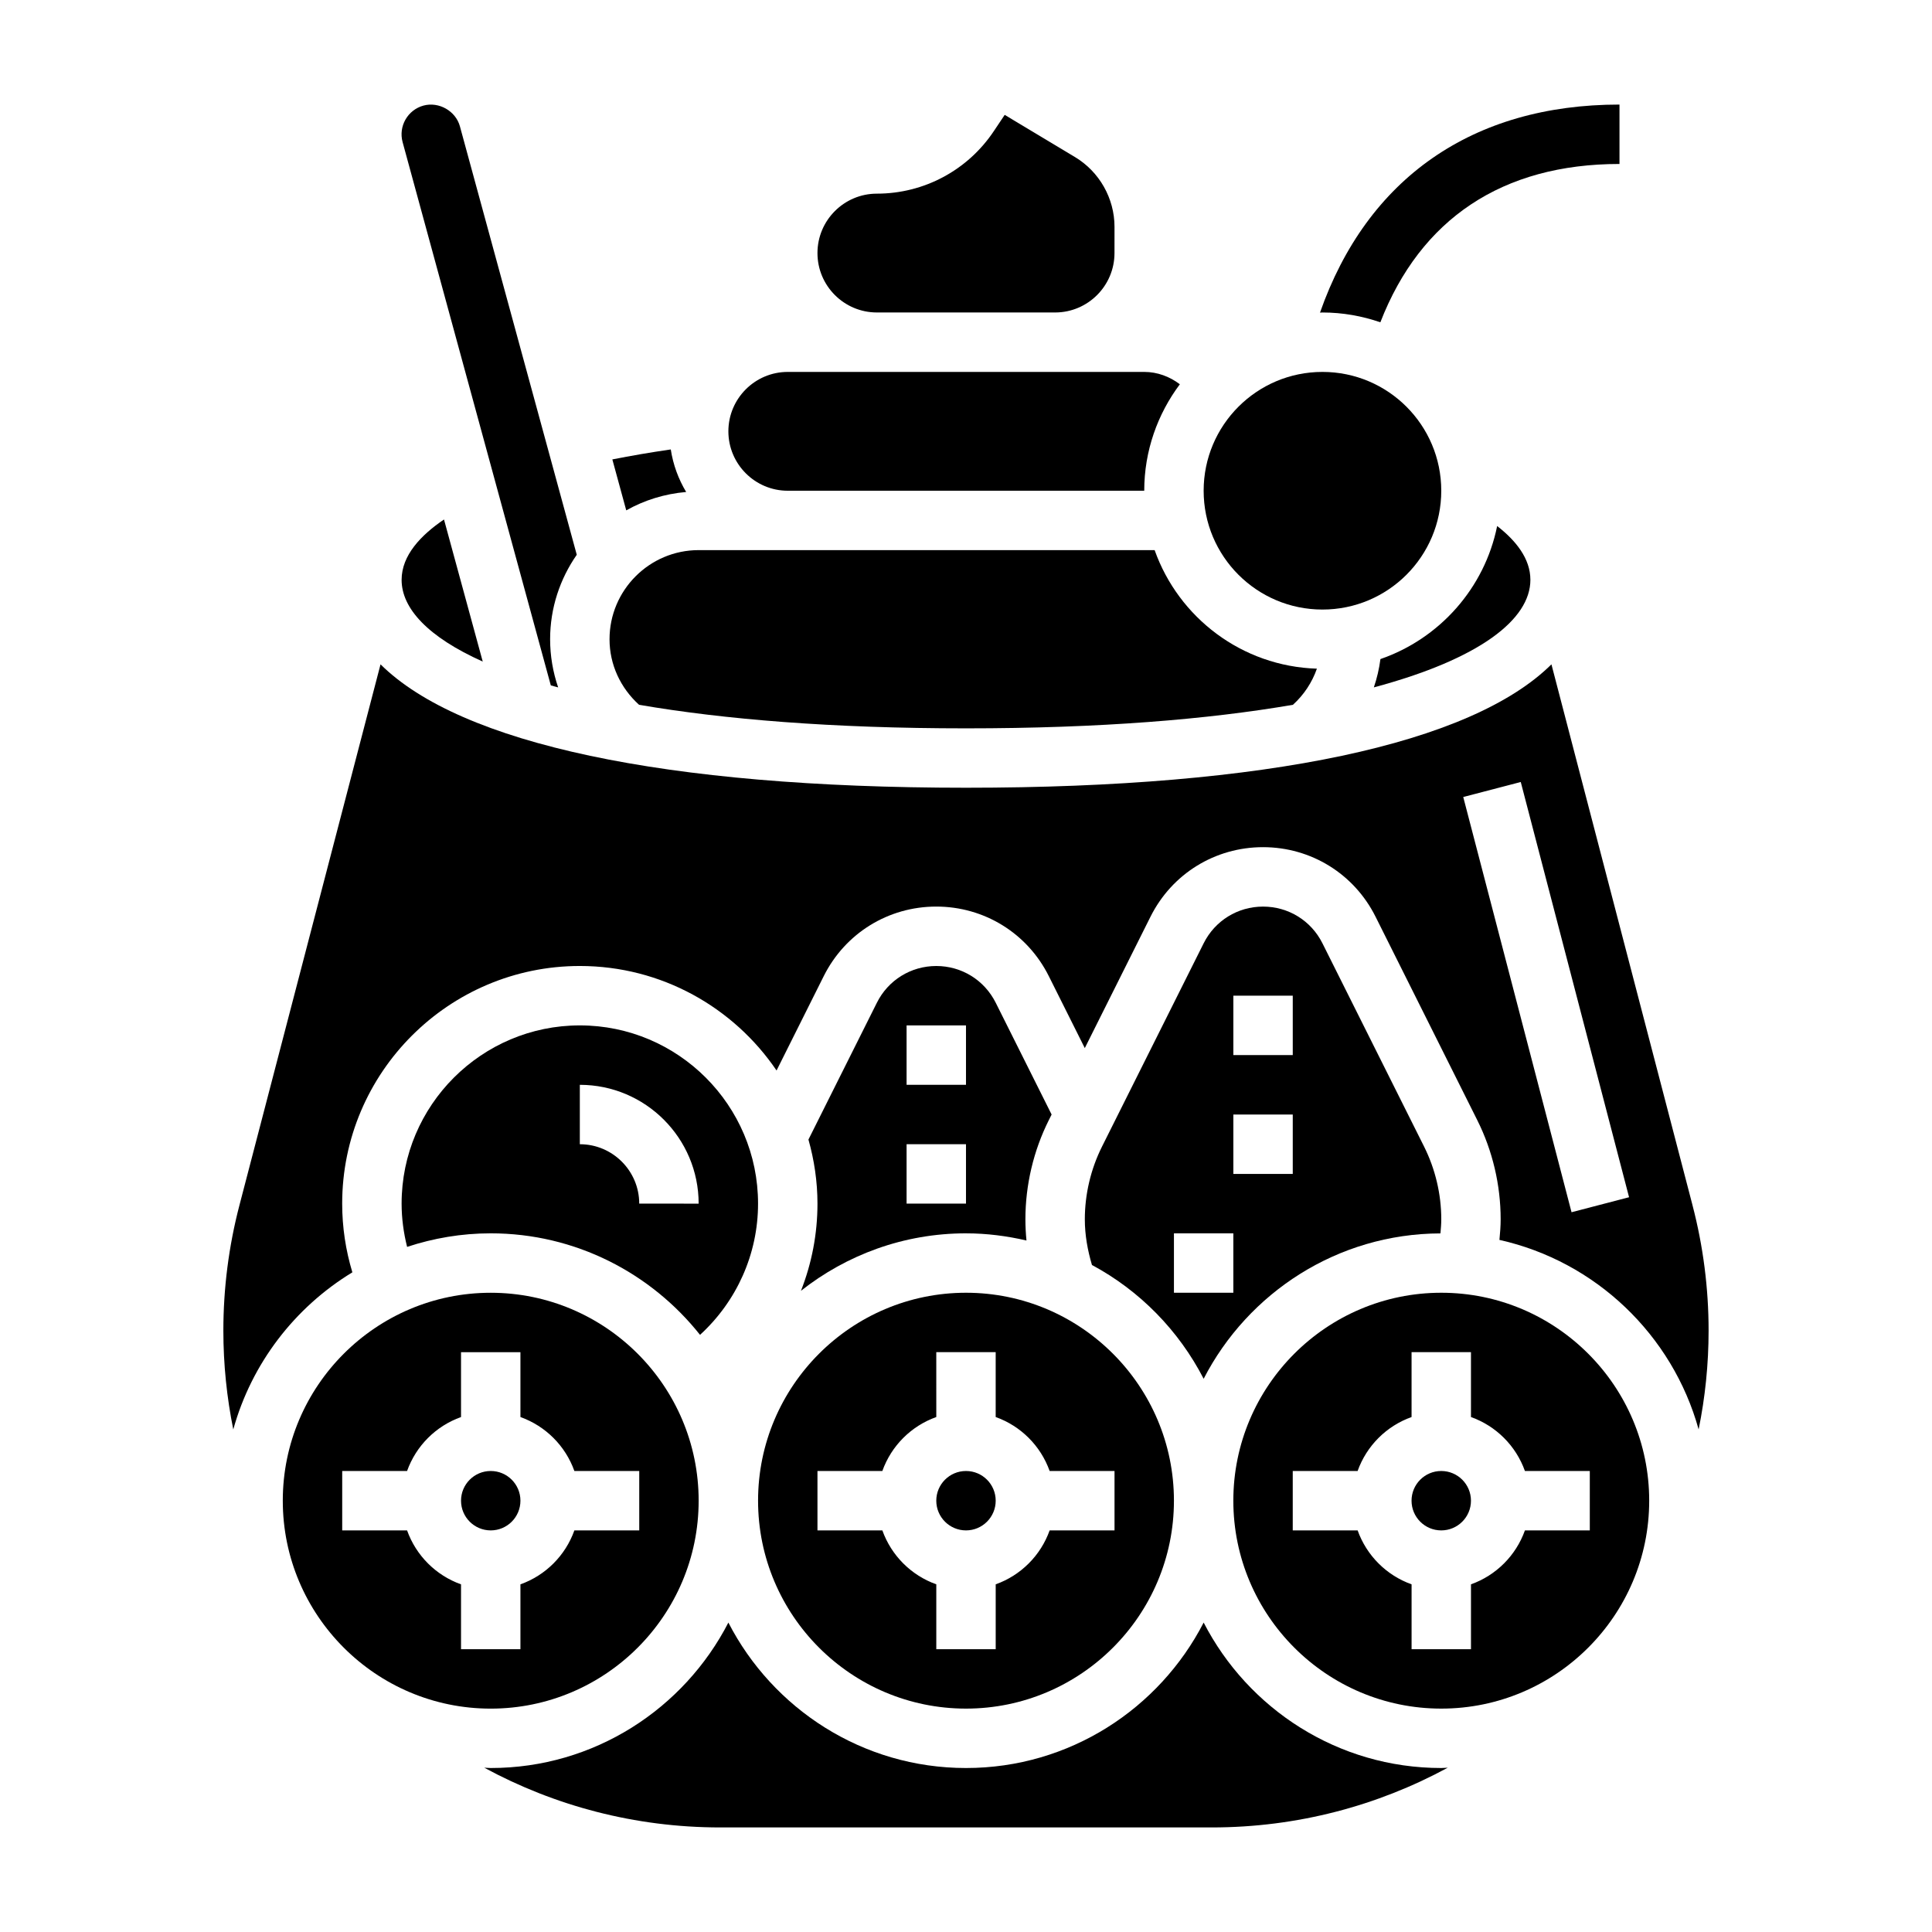 <?xml version="1.0" encoding="UTF-8"?>
<!-- Uploaded to: ICON Repo, www.iconrepo.com, Generator: ICON Repo Mixer Tools -->
<svg fill="#000000" width="800px" height="800px" version="1.1" viewBox="144 144 512 512" xmlns="http://www.w3.org/2000/svg">
 <g>
  <path d="m509.81 229.41c10.645-27.387 32.309-41.957 63.371-41.957v-15.742c-38.941 0-66.895 19.547-79.367 55.137 0.223-0.004 0.426-0.035 0.645-0.035 5.379 0 10.535 0.945 15.352 2.598z"/>
  <path d="m400 337.02c35.543 0 64.164-2.379 86.641-6.242 2.93-2.66 5.07-5.926 6.352-9.574-19.875-0.613-36.66-13.539-43.004-31.418h-120.84c-13.02 0-23.617 10.598-23.617 23.617 0 6.723 2.898 12.902 7.824 17.375 22.477 3.863 51.109 6.242 86.645 6.242z"/>
  <path d="m400 596.8c30.387 0 55.105-24.719 55.105-55.105 0-30.387-24.719-55.105-55.105-55.105s-55.105 24.719-55.105 55.105c0 30.387 24.719 55.105 55.105 55.105zm-22.168-62.977c2.379-6.668 7.629-11.918 14.297-14.297l-0.004-17.191h15.742v17.191c6.668 2.379 11.918 7.629 14.297 14.297h17.195v15.742h-17.191c-2.379 6.668-7.629 11.918-14.297 14.297v17.191h-15.742v-17.191c-6.668-2.379-11.918-7.629-14.297-14.297h-17.195v-15.742z"/>
  <path d="m325.84 274.38c-2.039-3.402-3.449-7.195-4.078-11.273-5.434 0.789-10.586 1.676-15.484 2.644l3.684 13.5c4.781-2.688 10.133-4.375 15.879-4.871z"/>
  <path d="m407.87 541.7c0 4.348-3.523 7.871-7.871 7.871s-7.875-3.523-7.875-7.871c0-4.348 3.527-7.871 7.875-7.871s7.871 3.523 7.871 7.871"/>
  <path d="m329.15 541.7c0-30.387-24.719-55.105-55.105-55.105s-55.105 24.719-55.105 55.105c0 30.387 24.719 55.105 55.105 55.105 30.391 0 55.105-24.719 55.105-55.105zm-77.27 7.871h-17.191v-15.742h17.191c2.379-6.668 7.629-11.918 14.297-14.297v-17.191h15.742v17.191c6.668 2.379 11.918 7.629 14.297 14.297h17.191v15.742h-17.191c-2.379 6.668-7.629 11.918-14.297 14.297v17.191h-15.742v-17.191c-6.668-2.379-11.918-7.629-14.297-14.297z"/>
  <path d="m352.77 274.05h94.465c0-10.578 3.543-20.332 9.438-28.215-2.699-2.039-5.957-3.273-9.438-3.273h-94.465c-8.684 0-15.742 7.062-15.742 15.742 0 8.684 7.059 15.746 15.742 15.746z"/>
  <path d="m271.93 319.32-10.266-37.652c-6.102 4.137-11.234 9.496-11.234 16 0 7.578 7.023 15.176 21.5 21.652z"/>
  <path d="m289.97 325.64c0.637 0.18 1.289 0.355 1.945 0.527-1.379-4.047-2.129-8.344-2.129-12.762 0-8.32 2.637-16.027 7.062-22.387l-30.961-113.52c-1.117-4.094-5.574-6.621-9.66-5.519-4.195 1.148-6.676 5.488-5.535 9.676z"/>
  <path d="m400 470.85c5.519 0 10.863 0.699 16.027 1.898-0.184-1.859-0.285-3.734-0.285-5.613 0-9.086 2.141-18.176 6.211-26.301l0.734-1.473-14.816-29.633c-3-5.996-9.031-9.727-15.746-9.727s-12.746 3.731-15.742 9.73l-18.137 36.266c1.52 5.414 2.391 11.09 2.391 16.98 0 8.047-1.527 15.855-4.375 23.098 12.059-9.504 27.23-15.227 43.738-15.227zm-15.746-55.105h15.742v15.742h-15.742zm0 31.488h15.742v15.742h-15.742z"/>
  <path d="m525.95 274.05c0 17.391-14.098 31.488-31.488 31.488-17.387 0-31.484-14.098-31.484-31.488s14.098-31.488 31.484-31.488c17.391 0 31.488 14.098 31.488 31.488"/>
  <path d="m509.83 318.66c-0.34 2.574-0.922 5.086-1.746 7.504 28.109-7.527 41.484-18.027 41.484-28.504 0-5.621-3.84-10.398-8.809-14.258-3.328 16.492-15.289 29.852-30.93 35.258z"/>
  <path d="m281.92 541.7c0 4.348-3.523 7.871-7.871 7.871s-7.871-3.523-7.871-7.871c0-4.348 3.523-7.871 7.871-7.871s7.871 3.523 7.871 7.871"/>
  <path d="m525.95 486.59c-30.387 0-55.105 24.719-55.105 55.105 0 30.387 24.719 55.105 55.105 55.105s55.105-24.719 55.105-55.105c0-30.387-24.719-55.105-55.105-55.105zm39.363 62.977h-17.191c-2.379 6.668-7.629 11.918-14.297 14.297v17.191h-15.742v-17.191c-6.668-2.379-11.918-7.629-14.297-14.297h-17.195v-15.742h17.191c2.379-6.668 7.629-11.918 14.297-14.297v-17.191h15.742v17.191c6.668 2.379 11.918 7.629 14.297 14.297h17.195z"/>
  <path d="m592.53 463.38-37.383-143.32c-21.215 21.027-75.141 32.699-155.15 32.699-80.012 0-133.93-11.676-155.15-32.699l-37.387 143.32c-2.836 10.848-4.266 22.027-4.266 33.238 0 8.965 0.914 17.727 2.629 26.199 4.871-17.562 16.328-32.371 31.559-41.637-1.773-5.875-2.699-11.965-2.699-18.207 0-34.723 28.254-62.977 62.977-62.977 21.664 0 40.801 10.996 52.137 27.695l12.5-25c5.684-11.379 17.113-18.441 29.824-18.441 12.715 0 24.145 7.062 29.828 18.438l9.535 19.066 17.406-34.809c5.68-11.379 17.109-18.438 29.824-18.438s24.145 7.062 29.828 18.438l26.938 53.875c4.07 8.129 6.211 17.223 6.211 26.309 0 1.828-0.148 3.644-0.324 5.457 25.52 5.699 45.848 25.191 52.789 50.223 1.727-8.465 2.641-17.227 2.641-26.191 0-11.211-1.434-22.391-4.269-33.238zm-32.055 1.875-28.699-110.04 15.242-3.977 28.703 110.04z"/>
  <path d="m462.98 574c-11.77 22.855-35.559 38.543-62.977 38.543s-51.207-15.688-62.977-38.543c-11.77 22.855-35.559 38.543-62.977 38.543-0.582 0-1.141-0.07-1.715-0.086 18.617 10.09 39.918 15.832 62.535 15.832h130.27c22.617 0 43.918-5.738 62.535-15.832-0.574 0.016-1.133 0.086-1.719 0.086-27.418 0-51.207-15.688-62.973-38.543z"/>
  <path d="m533.82 541.7c0 4.348-3.527 7.871-7.875 7.871-4.348 0-7.871-3.523-7.871-7.871 0-4.348 3.523-7.871 7.871-7.871 4.348 0 7.875 3.523 7.875 7.871"/>
  <path d="m297.66 415.74c-26.047 0-47.23 21.184-47.23 47.23 0 3.922 0.527 7.746 1.457 11.469 6.977-2.305 14.41-3.594 22.156-3.594 22.465 0 42.484 10.547 55.473 26.906 9.699-8.879 15.375-21.391 15.375-34.777 0-26.051-21.184-47.234-47.23-47.234zm15.742 47.234c0-8.684-7.062-15.742-15.742-15.742v-15.742c17.367 0 31.488 14.121 31.488 31.488z"/>
  <path d="m462.98 509.39c11.738-22.789 35.434-38.445 62.754-38.527 0.109-1.242 0.219-2.477 0.219-3.727 0-6.652-1.574-13.312-4.551-19.27l-26.938-53.879c-2.996-6-9.027-9.73-15.742-9.73s-12.746 3.731-15.742 9.73l-26.938 53.875c-2.977 5.953-4.551 12.621-4.551 19.273 0 4.148 0.73 8.188 1.891 12.105 12.672 6.793 23 17.352 29.598 30.148zm7.871-101.52h15.742v15.742h-15.742zm0 31.488h15.742v15.742h-15.742zm-15.746 31.488h15.742v15.742h-15.742z"/>
  <path d="m376.38 226.81h47.23c8.684 0 15.742-7.062 15.742-15.742l0.004-6.961c0-7.527-4.008-14.602-10.461-18.477l-18.641-11.188-2.852 4.266c-6.926 10.402-18.523 16.613-31.023 16.613-8.684 0-15.742 7.062-15.742 15.742-0.004 8.688 7.059 15.746 15.742 15.746z"/>
 </g>
</svg>